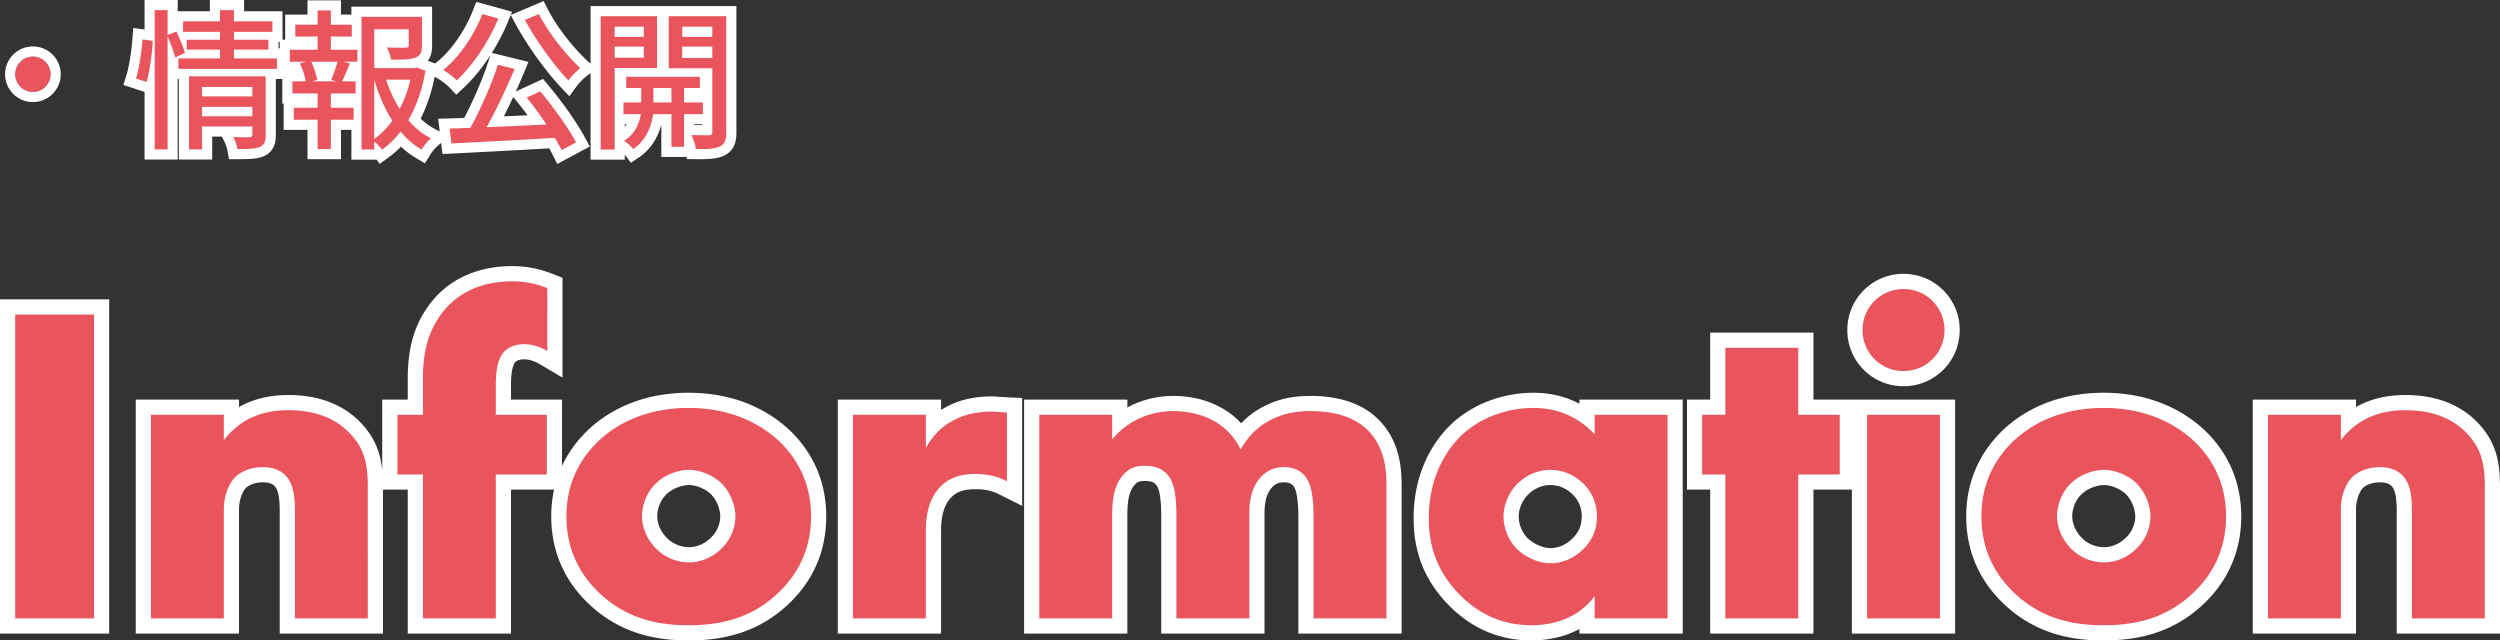 <svg xmlns="http://www.w3.org/2000/svg" width="493.89" height="126.52"><rect width="100%" height="100%" fill="#333333" stroke="none"/><g data-name="グループ 21003" fill="#ea545d"><g data-name="パス 134328"><path d="M415.56 125.02c-3.587 0-6.7-.44-9.515-1.343-3.55-1.14-6.73-3.074-9.447-5.748-4.417-4.327-6.658-9.684-6.658-15.919 0-3.483.72-6.732 2.142-9.656 1.095-2.252 2.617-4.332 4.524-6.18 2.043-1.99 4.599-3.666 7.388-4.85 3.495-1.482 7.386-2.234 11.566-2.234 9.552 0 15.621 3.845 19.03 7.07l.008.007.006.006c1.907 1.849 3.429 3.929 4.524 6.181 1.421 2.924 2.142 6.173 2.142 9.656 0 6.236-2.24 11.592-6.66 15.922-4.92 4.835-10.973 7.088-19.05 7.088zm.09-30.69c-1.866 0-4.056.884-5.45 2.2-1.43 1.359-2.32 3.46-2.32 5.48 0 1.865.879 3.857 2.35 5.33a7.726 7.726 0 005.42 2.26c1.95 0 3.893-.824 5.33-2.26l.013-.014.014-.014c1.476-1.402 2.323-3.335 2.323-5.302 0-1.883-.938-4.089-2.337-5.495-1.394-1.308-3.538-2.185-5.343-2.185zm-113.13 30.69c-6.026 0-11.268-2.307-15.579-6.858l-.003-.004-.004-.004c-4.205-4.499-6.164-9.514-6.164-15.784 0-3.698.677-7.152 2.011-10.266 1.128-2.632 2.689-4.955 4.638-6.905 1.855-1.855 4.231-3.393 6.871-4.45a23.589 23.589 0 018.68-1.659c3.088 0 5.957.7 8.528 2.08.709.38 1.387.807 2.032 1.279V80.44h17.4v43.23h-17.4v-2.18c-3.77 3.006-8.308 3.53-11.01 3.53zm-1.671-17.532c1.212 1.141 3.368 2.292 5.451 2.292 1.95 0 3.925-.857 5.42-2.35.97-.971 2.26-2.589 2.26-5.42 0-2.155-.78-3.998-2.321-5.48-1.589-1.48-3.372-2.2-5.449-2.2-.893 0-3.193.214-5.263 2.194-1.782 1.701-2.417 3.95-2.417 5.486 0 2.018.888 4.117 2.319 5.478zM136.02 125.02c-3.587 0-6.7-.44-9.515-1.343-3.55-1.14-6.73-3.074-9.447-5.748-4.417-4.327-6.658-9.684-6.658-15.919 0-3.483.72-6.732 2.142-9.656 1.095-2.252 2.617-4.332 4.524-6.18 2.043-1.99 4.599-3.666 7.388-4.85 3.495-1.482 7.386-2.234 11.566-2.234 9.552 0 15.621 3.845 19.03 7.07l.008.007.006.006c1.907 1.849 3.429 3.929 4.524 6.181 1.421 2.924 2.142 6.173 2.142 9.656 0 6.235-2.24 11.592-6.66 15.922-4.92 4.835-10.973 7.088-19.05 7.088zm.09-30.69c-1.866 0-4.056.884-5.45 2.2-1.43 1.359-2.32 3.46-2.32 5.48 0 1.865.879 3.857 2.35 5.33a7.725 7.725 0 005.42 2.26c1.95 0 3.893-.824 5.33-2.26l.013-.014.014-.014c1.476-1.402 2.323-3.335 2.323-5.302 0-1.883-.938-4.089-2.337-5.495-1.394-1.308-3.538-2.185-5.343-2.185zm356.28 29.34h-17.4v-22.148c.004-2.121.008-5.026-1.385-6.486l-.005-.005-.004-.005c-.79-.843-1.902-1.236-3.496-1.236-1.673 0-3.274.556-4.287 1.487-1.097 1.031-1.863 3.207-1.863 5.293v23.1h-17.4V80.44h17.4v2.81a15.517 15.517 0 014.54-2.605c2.02-.744 4.224-1.105 6.74-1.105 5.429 0 9.783 1.601 12.94 4.76 3.902 3.901 4.22 7.883 4.22 12.31v27.06zm-107.64 0h-17.4V80.44h17.4v43.23zm-27.99 0h-17.4V95.23h-4.59V80.44h4.59V67.21h17.4v13.23h8.19v14.79h-8.19v28.44zm-81.36 0H258v-21.39c0-4.212-.474-6.469-1.584-7.534-.565-.499-1.295-.956-2.766-.956-1.324 0-2.282.362-3.2 1.21-1.896 1.835-2.14 4.47-2.14 6.56v22.11h-17.4v-21.39c0-3.63-.252-6.313-1.479-7.608l-.004-.004-.004-.005c-.738-.79-1.732-1.143-3.223-1.143-1.402 0-2.16.262-2.9 1l-.009.01-.01.01c-2.061 1.987-2.061 5.45-2.061 7.74v21.39h-17.4V80.44h17.4v2.82a16.468 16.468 0 013.747-2.186 17.764 17.764 0 016.813-1.354c3.133 0 6.052.683 8.442 1.974a13.61 13.61 0 014.941 4.275c1.313-1.705 2.907-3.094 4.697-4.08 3.421-1.922 6.66-2.169 9.1-2.169 5.293 0 9.4 1.384 12.206 4.115 1.773 1.728 3 3.92 3.65 6.516.514 2.061.584 4.002.584 5.629v27.69zm-90.99 0h-17.4V80.44h17.4v3.618a14.248 14.248 0 013.477-2.458c2.203-1.188 4.949-1.79 8.163-1.79.206 0 .429.017.765.044.436.034 1.095.086 2.186.138l1.429.068v17.447l-2.17-1.085-.107-.054c-.727-.367-2.432-1.228-5.433-1.228-1.555 0-3.823.183-5.559 1.768-2.466 2.248-2.751 5.684-2.751 8.072v18.69zm-84.96 0h-17.4V95.23h-5.04V80.44h5.04v-5.25c0-1.897.076-4.402.669-6.954.622-2.679 1.708-5.026 3.321-7.176 1.864-2.501 4.291-4.367 7.21-5.543 2.384-.96 5.056-1.447 7.94-1.447 2.602 0 4.908.448 7.477 1.453l.953.373V71.97l-2.263-1.338c-1.743-1.03-3.194-1.141-3.737-1.141-1.833 0-2.653.712-2.921 1.018l-.006.006-.005.006c-1.238 1.384-1.238 4.443-1.238 5.75v4.17h10.08v14.79H99.45v28.44zm-25.29 0h-17.4v-22.148c.004-2.121.008-5.026-1.385-6.486l-.005-.005-.004-.005c-.79-.843-1.902-1.236-3.496-1.236-1.673 0-3.274.556-4.287 1.487-1.097 1.031-1.863 3.207-1.863 5.293v23.1h-17.4V80.44h17.4v2.81a15.517 15.517 0 014.54-2.605c2.02-.744 4.224-1.105 6.74-1.105 5.429 0 9.783 1.601 12.94 4.76 3.902 3.901 4.22 7.883 4.22 12.31v27.06zm-54.09 0H1.5V60.64h18.57v63.03zM376.05 74.8a9.544 9.544 0 01-6.798-2.802 9.544 9.544 0 01-2.802-6.798c0-2.577.995-4.991 2.802-6.798a9.544 9.544 0 016.798-2.802c2.577 0 4.991.995 6.798 2.802a9.545 9.545 0 012.802 6.798 9.545 9.545 0 01-2.802 6.798 9.545 9.545 0 01-6.798 2.802z"/><path d="M101.19 55.57c-4.77 0-10.26 1.44-13.95 6.39-3.24 4.32-3.69 8.91-3.69 13.23v6.75h-5.04v11.79h5.04v28.44h14.4V93.73h10.08V81.94H97.95v-5.67c0-1.98.09-5.04 1.62-6.75.63-.72 1.89-1.53 4.05-1.53.81 0 2.52.18 4.5 1.35V56.92c-2.07-.81-4.23-1.35-6.93-1.35m274.86 1.53c-4.5 0-8.1 3.6-8.1 8.1s3.6 8.1 8.1 8.1 8.1-3.6 8.1-8.1-3.6-8.1-8.1-8.1M3 62.14v60.03h15.57V62.14H3m337.86 6.57v13.23h-4.59v11.79h4.59v28.44h14.4V93.73h8.19V81.94h-8.19V68.71h-14.4M136.02 80.59c-8.73 0-14.58 3.42-17.91 6.66-2.97 2.88-6.21 7.56-6.21 14.76 0 5.4 1.8 10.53 6.21 14.85 5.58 5.49 12.06 6.66 17.91 6.66 6.48 0 12.69-1.44 18-6.66 4.41-4.32 6.21-9.45 6.21-14.85 0-7.2-3.24-11.88-6.21-14.76-3.33-3.15-9.09-6.66-18-6.66m.09 30.51c-2.43 0-4.77-.99-6.48-2.7-1.62-1.62-2.79-3.96-2.79-6.39 0-2.34.99-4.86 2.79-6.57 1.62-1.53 4.14-2.61 6.48-2.61 2.25 0 4.77 1.08 6.39 2.61 1.8 1.8 2.79 4.41 2.79 6.57 0 2.34-.99 4.68-2.79 6.39-1.71 1.71-4.05 2.7-6.39 2.7m166.86-30.51c-5.76 0-11.07 2.25-14.49 5.67-3.24 3.24-6.21 8.55-6.21 16.11 0 6.03 1.89 10.62 5.76 14.76 4.86 5.13 10.17 6.39 14.49 6.39 3.96 0 9.18-1.17 12.51-5.76v4.41h14.4V81.94h-14.4v3.87c-1.71-1.89-5.58-5.22-12.06-5.22m3.33 30.69c-2.43 0-4.95-1.26-6.48-2.7-1.8-1.71-2.79-4.23-2.79-6.57 0-2.07.9-4.68 2.88-6.57 2.07-1.98 4.5-2.61 6.3-2.61 3.06 0 5.13 1.35 6.48 2.61 2.25 2.16 2.79 4.68 2.79 6.57 0 3.24-1.44 5.22-2.7 6.48-1.8 1.8-4.14 2.79-6.48 2.79m109.26-30.69c-8.73 0-14.58 3.42-17.91 6.66-2.97 2.88-6.21 7.56-6.21 14.76 0 5.4 1.8 10.53 6.21 14.85 5.58 5.49 12.06 6.66 17.91 6.66 6.48 0 12.69-1.44 18-6.66 4.41-4.32 6.21-9.45 6.21-14.85 0-7.2-3.24-11.88-6.21-14.76-3.33-3.15-9.09-6.66-18-6.66m.09 30.51c-2.43 0-4.77-.99-6.48-2.7-1.62-1.62-2.79-3.96-2.79-6.39 0-2.34.99-4.86 2.79-6.57 1.62-1.53 4.14-2.61 6.48-2.61 2.25 0 4.77 1.08 6.39 2.61 1.8 1.8 2.79 4.41 2.79 6.57 0 2.34-.99 4.68-2.79 6.39-1.71 1.71-4.05 2.7-6.39 2.7M57 81.04c-3.51 0-8.82.72-12.78 5.94v-5.04h-14.4v40.23h14.4v-21.6c0-2.43.9-5.04 2.34-6.39 1.17-1.08 3.06-1.89 5.31-1.89 1.44 0 3.24.27 4.59 1.71 1.89 1.98 1.8 5.49 1.8 7.83v20.34h14.4V96.61c0-4.41-.36-7.83-3.78-11.25-3.33-3.33-7.74-4.32-11.88-4.32m418.23 0c-3.51 0-8.82.72-12.78 5.94v-5.04h-14.4v40.23h14.4v-21.6c0-2.43.9-5.04 2.34-6.39 1.17-1.08 3.06-1.89 5.31-1.89 1.44 0 3.24.27 4.59 1.71 1.89 1.98 1.8 5.49 1.8 7.83v20.34h14.4V96.61c0-4.41-.36-7.83-3.78-11.25-3.33-3.33-7.74-4.32-11.88-4.32m-243.45.18c-3.96 0-8.64 1.44-12.06 5.58v-4.86h-14.4v40.23h14.4v-19.89c0-2.52 0-6.39 2.52-8.82 1.17-1.17 2.43-1.44 3.96-1.44 1.44 0 3.06.27 4.32 1.62 1.62 1.71 1.89 4.77 1.89 8.64v19.89h14.4v-20.61c0-1.98.18-5.31 2.61-7.65 1.26-1.17 2.61-1.62 4.23-1.62 1.89 0 2.97.63 3.78 1.35 1.62 1.53 2.07 4.41 2.07 8.64v19.89h14.4V95.98c0-2.79-.18-7.56-3.78-11.07-3.33-3.24-8.19-3.69-11.16-3.69-2.7 0-5.49.36-8.37 1.98-1.8.99-3.87 2.7-5.49 5.58-.99-1.98-2.61-4.23-5.58-5.76-2.16-1.17-4.86-1.8-7.74-1.8m-35.73.09c-2.7 0-5.31.45-7.47 1.62-2.16 1.08-4.23 2.88-5.67 5.58v-6.57h-14.4v40.23h14.4v-17.19c0-2.16.18-6.39 3.24-9.18 2.07-1.89 4.68-2.16 6.57-2.16 3.51 0 5.49 1.08 6.21 1.44V81.49c-1.89-.09-2.52-.18-2.88-.18m172.8.63v40.23h14.4V81.94h-14.4M101.19 52.57c2.76 0 5.31.495 8.023 1.556l1.907.746v19.725l-4.526-2.674c-1.465-.866-2.647-.933-2.974-.933-1.312 0-1.747.454-1.792.506l-.022.024c-.164.183-.467.658-.664 1.789-.17.969-.192 2.04-.192 2.961v2.67h10.08v13.101c.053-.114.108-.229.163-.343 1.171-2.408 2.794-4.628 4.825-6.598 2.177-2.118 4.892-3.902 7.85-5.157 3.681-1.561 7.77-2.353 12.152-2.353 10.045 0 16.454 4.068 20.062 7.48l.026.026c2.033 1.971 3.657 4.192 4.829 6.602 1.521 3.13 2.293 6.6 2.293 10.312 0 3.178-.56 6.188-1.667 8.946-1.188 2.964-3.018 5.67-5.44 8.043-2.807 2.76-6.075 4.776-9.712 5.994-3.073 1.027-6.471 1.527-10.391 1.527-3.745 0-7.008-.463-9.973-1.415-3.776-1.212-7.155-3.267-10.041-6.107-2.421-2.372-4.251-5.078-5.44-8.042-1.105-2.758-1.666-5.768-1.666-8.946 0-1.822.186-3.586.555-5.28h-8.505v28.44h-20.4V96.73h-4.89v28.44h-20.4v-23.65c.003-1.655.007-4.425-.97-5.449l-.019-.02c-.332-.354-.906-.761-2.401-.761-1.533 0-2.69.56-3.266 1.086-.682.648-1.384 2.388-1.384 4.194v24.6h-20.4V78.94h20.4v1.463a17.18 17.18 0 012.522-1.166c2.188-.805 4.562-1.197 7.258-1.197 2.604 0 5.018.356 7.173 1.059 2.647.863 4.944 2.255 6.828 4.14 3.137 3.136 4.176 6.365 4.509 9.664V78.94h5.04v-3.75c0-1.977.08-4.593.708-7.294.67-2.883 1.84-5.41 3.577-7.729 2.034-2.729 4.676-4.761 7.854-6.041 2.564-1.032 5.424-1.556 8.501-1.556zm39.22 45.023c-1.119-1.04-2.88-1.763-4.3-1.763-1.486 0-3.303.736-4.42 1.79-1.141 1.088-1.85 2.77-1.85 4.39 0 1.476.714 3.072 1.911 4.269a6.215 6.215 0 004.359 1.821c1.532 0 3.128-.68 4.269-1.821l.055-.054c1.18-1.12 1.856-2.657 1.856-4.215 0-1.253-.582-3.1-1.88-4.417zM376.05 54.1c2.978 0 5.769 1.151 7.859 3.241a11.034 11.034 0 013.241 7.859c0 2.978-1.151 5.769-3.241 7.859a11.034 11.034 0 01-7.859 3.241 11.034 11.034 0 01-7.859-3.241 11.034 11.034 0 01-3.241-7.859c0-2.978 1.151-5.769 3.241-7.859a11.034 11.034 0 017.859-3.241zM0 59.14h21.57v66.03H0V59.14zm337.86 6.57h20.4v13.23h27.99v46.23h-20.4V96.73h-7.59v28.44h-20.4V96.73h-4.59V78.94h4.59V65.71zm-34.89 11.88c3.705 0 6.712.939 9.06 2.169v-.819h20.4v46.23h-20.4v-.904c-.615.331-1.257.628-1.927.89-2.284.892-4.906 1.364-7.583 1.364-2.861 0-5.594-.496-8.124-1.473-3.138-1.212-6.013-3.182-8.544-5.854l-.014-.014c-4.48-4.794-6.568-10.135-6.568-16.809 0-3.902.717-7.555 2.133-10.857 1.203-2.808 2.87-5.29 4.956-7.374 1.997-1.998 4.547-3.651 7.374-4.782a25.104 25.104 0 019.237-1.767zm7.656 20.027c-1.313-1.22-2.717-1.787-4.416-1.787-.712 0-2.549.173-4.226 1.778-1.443 1.377-1.954 3.232-1.954 4.402 0 1.62.708 3.299 1.848 4.387.964.907 2.76 1.883 4.422 1.883 1.555 0 3.144-.697 4.359-1.911.848-.848 1.821-2.11 1.821-4.359 0-1.727-.624-3.205-1.854-4.393zM415.56 77.59c10.045 0 16.454 4.068 20.062 7.48l.026.026c2.033 1.971 3.657 4.192 4.829 6.602 1.521 3.13 2.293 6.6 2.293 10.312 0 3.178-.56 6.188-1.667 8.946-1.188 2.964-3.018 5.67-5.44 8.043-2.807 2.76-6.075 4.776-9.712 5.994-3.073 1.027-6.471 1.527-10.391 1.527-3.745 0-7.008-.463-9.973-1.415-3.776-1.212-7.155-3.267-10.041-6.107-2.421-2.372-4.251-5.078-5.44-8.042-1.105-2.758-1.666-5.768-1.666-8.946 0-3.712.772-7.181 2.293-10.312 1.171-2.408 2.794-4.628 4.825-6.598 2.177-2.118 4.892-3.902 7.85-5.157 3.681-1.561 7.77-2.353 12.152-2.353zm4.39 20.003c-1.119-1.04-2.88-1.763-4.3-1.763-1.486 0-3.303.736-4.42 1.79-1.141 1.089-1.85 2.77-1.85 4.39 0 1.476.715 3.072 1.911 4.269a6.215 6.215 0 004.359 1.821c1.532 0 3.128-.68 4.269-1.821l.055-.054c1.18-1.12 1.856-2.657 1.856-4.215 0-1.253-.582-3.1-1.88-4.417zm55.28-19.553c2.604 0 5.018.356 7.173 1.059 2.647.863 4.944 2.255 6.828 4.14 4.303 4.302 4.659 8.78 4.659 13.371v28.56h-20.4v-23.65c.003-1.655.007-4.425-.97-5.449l-.019-.02c-.332-.354-.906-.761-2.401-.761-1.533 0-2.69.56-3.266 1.086-.682.648-1.384 2.388-1.384 4.194v24.6h-20.4V78.94h20.4v1.463a17.18 17.18 0 012.522-1.166c2.189-.805 4.563-1.197 7.258-1.197zm-243.45.18c3.375 0 6.535.742 9.141 2.147a15.291 15.291 0 014.275 3.262 16.374 16.374 0 013.93-3.047c3.724-2.093 7.212-2.362 9.834-2.362 2.248 0 4.333.244 6.196.725 2.833.733 5.207 2.016 7.056 3.815 1.976 1.927 3.341 4.358 4.058 7.227.555 2.22.63 4.275.63 5.993v29.19h-20.4v-22.89c0-3.536-.371-5.7-1.104-6.434-.342-.297-.75-.556-1.746-.556-.943 0-1.534.217-2.169.8-1.48 1.444-1.671 3.68-1.671 5.47v23.61h-20.4v-22.89c0-1.63 0-5.45-1.068-6.577l-.015-.016c-.324-.346-.805-.667-2.127-.667-1.1 0-1.443.165-1.839.561l-.039.039c-1.602 1.545-1.602 4.501-1.602 6.66v22.89h-20.4V78.94h20.4v1.551c.539-.293 1.095-.56 1.667-.8a19.276 19.276 0 017.393-1.471zm-35.73.09c.265 0 .524.02.883.048.427.034 1.071.084 2.14.135l2.857.136v21.305l-4.453-2.227c-.632-.32-2.113-1.067-4.757-1.067-2.075 0-3.52.437-4.547 1.375-2.029 1.85-2.263 4.86-2.263 6.965v20.19h-20.4V78.94h20.4v2.053c.416-.26.844-.503 1.285-.725 2.42-1.3 5.4-1.958 8.855-1.958z" fill="#fff"/></g><g data-name="グループ 18880"><g data-name="パス 134327"><path d="M110.526 31.028l-.46-.92a33.07 33.07 0 00-1.005-1.843c-6.747.41-13.743.765-18.892 1.026l-.938.048-.93.047-.114-.924-.36-2.94-.134-1.095 1.103-.027c1.014-.024 2.145-.07 3.343-.119l.183-.007c1.956-3.64 3.972-8.302 5.086-11.779l.284-.889.906.223 3.3.81 1.133.278-.448 1.077a125.832 125.832 0 01-4.724 10.064c3.03-.128 5.759-.252 8.262-.376a71.112 71.112 0 00-2.838-3.772l-.81-1 1.169-.538 2.67-1.23.693-.32.49.585c2.796 3.33 5.756 7.545 7.198 10.253l.468.88-.878.471-2.85 1.53-.907.487zm-35.292-.058l-.303-.43H70.42v-5.88h-4.06v5.79h-4.61v-5.79h-4.71v-4.37h4.71v-.82h-4.98v-4.4h2.365a13.551 13.551 0 00-.685-1.87h-2.19V8.83h5.49v-.61h-4.41V3.88h4.41V1.06h4.61v2.82h4.06V2.32h13.94v6.67c0 1.276-.23 2.666-1.924 3.32l.25.092 1.71.63.778.286-.138.818c-.582 3.463-1.668 6.723-3.155 9.478 1.13 1.204 2.37 2.148 3.696 2.812l1.353.676-1.152.98c-.496.422-1.27 1.346-1.654 1.978l-.512.841-.849-.5c-1.273-.748-2.477-1.71-3.592-2.867a18.077 18.077 0 01-3.118 2.849l-.819.587zm-.294-9.722v4.068c.468-.458.92-.965 1.358-1.528a27.734 27.734 0 01-1.358-2.54zm-8.58-.958h4.06v-.82h-4.06v.82zm11.333-3.55c.345.898.737 1.768 1.174 2.605.346-.824.652-1.694.915-2.605h-2.089zm-8.553-1.67h1.28V13.2h-.503a92.467 92.467 0 01-.777 1.87zm-5.594 0h1.09a40.02 40.02 0 00.685-1.87h-2.338c.227.617.434 1.273.563 1.87zm11.394-2.61h1.43l-.086-.516c-.1-.6-.422-1.517-.732-2.085l-.612-1.122v3.723zm-8.58-3.63h4.06v-.61h-4.06v.61zm8.58-.503l1.525.054c.89.03 1.852.049 2.642.049.28 0 .49-.003.643-.005V6.78h-4.81v1.547zm49.926 22.477l-.57-.747c-.3-.392-1.05-1.075-1.57-1.432l-.296-.202v2.117h-4.76V2.2h13.13v11.97h.31V2.2h13.37v23.92c0 1.465-.225 2.93-1.854 3.72l-.006.003-.006.002c-1.08.507-2.541.61-4.404.61-.232 0-.475-.002-.743-.005l-.876-.012-.104-.869c-.042-.348-.172-.873-.347-1.382V30h-4.49v-6.45h-1.777c-.358 1.815-1.37 4.816-4.226 6.73l-.78.524zm-2.436-7.254v3.603l.34-.207c1.498-.911 2.221-2.274 2.571-3.396h-2.911zm13.71 2.131l.46.01c1.222.023 2.434.028 3.12.029v-2.17h-3.58v2.131zm0-6.441h3.58v-4.75h-.46v3.9h-3.12v.85zm-6.06 0h1.57v-.85h-1.57v.85zm-7.65 0h3.25v-.85h-2.97v-3.96h-.28v4.81zm13.35-8.79h3.94v-.25h-3.94v.25zm-13.35-.06h3.76v-.19h-3.76v.19zm13.35-4.11h3.94v-.01h-3.94v.01zm-13.35 0h3.76v-.01h-3.76v.01zM40.92 30.51h-4.58v-15.9h-2.1v-1.952l-.13.062v17.79h-4.55V17.436l-.902-.296-2.1-.69-.937-.308.295-.941c.615-1.963 1.078-5.257 1.247-7.487l.08-1.056 1.05.14 1.267.171V1h4.55v4.448l.371-.148.689-.273V3.22h7.29V1h4.76v2.22h7.59v4.07h-.78v3.25h1.68v4.07h-2.22v12.05c0 1.173-.201 2.607-1.772 3.288l-.006.002-.005.002c-1.105.463-2.617.498-4.797.498h-.841l-.144-.829c-.101-.58-.424-1.532-.72-2.124l-.758-1.517H40.92v4.53zm4.14-4.53l1.105.072c.638.042 1.393.063 2.244.063.163 0 .312 0 .441-.002v-.133h-3.79zm67.32-8.532l-.826-.87c-2.936-3.096-6.527-8.092-8.733-12.15l-.526-.969 1.015-.43 2.76-1.17.859-.364.423.832c.868 1.709 2.14 3.66 3.678 5.641 1.434 1.848 2.96 3.536 4.294 4.753l.887.809-.956.726c-.661.503-1.654 1.521-2.168 2.224l-.707.968zm-22.193-.15l-.682-.72c-.502-.528-1.736-1.483-2.445-1.892l-1.267-.73 1.141-.916c1.47-1.178 2.935-2.79 4.238-4.66a29.268 29.268 0 003.197-5.965l.328-.839.87.24 3.15.87 1.09.302-.433 1.045c-1.992 4.798-5.155 9.504-8.462 12.588l-.725.676z"/><path d="M110.96 29.66l2.85-1.53c-1.47-2.76-4.41-6.9-7.08-10.08l-2.67 1.23c1.29 1.59 2.67 3.48 3.9 5.31-4.05.21-8.16.39-11.82.54 1.89-3.39 3.96-7.77 5.52-11.52l-3.3-.81c-1.23 3.84-3.45 8.85-5.43 12.45-1.5.06-2.88.12-4.11.15l.36 2.94c5.31-.27 13.08-.66 20.43-1.11.54.9.99 1.71 1.35 2.43m-35.49-.09c1.38-.99 2.61-2.19 3.66-3.57 1.23 1.44 2.61 2.64 4.14 3.54.42-.69 1.26-1.71 1.86-2.22-1.68-.84-3.18-2.07-4.47-3.57 1.65-2.85 2.79-6.21 3.39-9.78l-1.71-.63-.45.12h-7.95V5.78h6.81v3.18c0 .33-.12.42-.57.45-.45.03-2.04.03-3.75-.03.36.66.72 1.68.84 2.4 2.25 0 3.78 0 4.77-.39 1.05-.39 1.32-1.11 1.32-2.4V3.32H71.42v26.22h2.52v-1.59c.57.45 1.17 1.11 1.53 1.62m-1.53-13.83c.87 2.97 2.04 5.73 3.57 8.1-1.02 1.41-2.19 2.64-3.57 3.6v-11.7m2.34 0h4.8c-.48 2.01-1.17 3.96-2.13 5.76a25.844 25.844 0 01-2.67-5.76m45.15 13.8V13.43h8.37V3.2h-11.13v26.34h2.76m0-20.34h5.76v2.19h-5.76V9.2m0-3.93h5.76v2.01h-5.76V5.27M39.92 29.51v-4.53h9.93v1.62c0 .36-.12.48-.54.51-.39 0-1.83.03-3.21-.06.33.66.69 1.71.81 2.4 2.07 0 3.48-.03 4.41-.42.9-.39 1.17-1.11 1.17-2.37V15.08H37.34v14.43h2.58m0-8.4h9.93v1.86h-9.93v-1.86m0-3.93h9.93v1.86h-9.93v-1.86m-6.81 12.33V7.16c.6 1.38 1.23 3.15 1.53 4.2l1.89-.9c-.27-1.11-1.05-2.88-1.68-4.23l-1.74.69V2h-2.55v27.51h2.55m105.1-.055c1.85 0 3.128-.116 3.98-.515.99-.48 1.29-1.29 1.29-2.82V3.2h-11.37v10.29h8.61v12.6c0 .45-.15.6-.6.63-.48 0-2.01 0-3.54-.03.42.75.81 2.01.9 2.76.253.003.496.005.73.005M134.78 9.2h5.94v2.25h-5.94V9.2m0-3.93h5.94v2.01h-5.94V5.27m-9.69 24.18c2.73-1.83 3.69-4.89 3.93-6.9h3.63V29h2.49v-6.45h3.72v-2.31h-3.72v-2.85h3.12v-2.22h-14.55v2.22h2.97v2.85h-3.51v2.31h3.42c-.24 1.65-1.08 3.9-3.3 5.25.57.39 1.41 1.14 1.8 1.65m3.99-12.06h3.57v2.85h-3.57v-2.85M65.36 29.45v-5.79h4.5v-2.37h-4.5v-2.82h4.89v-2.4h-2.67c.48-.96 1.02-2.28 1.53-3.54l-1.29-.33h2.79V9.83h-5.25V7.22h4.14V4.88h-4.14V2.06h-2.61v2.82h-4.41v2.34h4.41v2.61h-5.49v2.37h3.21l-1.23.33c.54 1.11.99 2.52 1.14 3.54h-2.61v2.4h4.98v2.82h-4.71v2.37h4.71v5.79h2.61m1.08-13.38h-4.77l.99-.27c-.12-.96-.63-2.43-1.17-3.6h5.19c-.3 1.08-.84 2.58-1.26 3.6l1.02.27m-37.47.12c.63-2.25 1.11-5.76 1.2-8.13l-2.01-.27c-.18 2.37-.66 5.7-1.29 7.71l2.1.69m83.31-.3c.57-.78 1.62-1.86 2.37-2.43-2.73-2.49-6.3-6.96-8.19-10.68l-2.76 1.17c2.25 4.14 5.82 9.03 8.58 11.94m-22.05 0c3.12-2.91 6.24-7.47 8.22-12.24l-3.15-.87c-1.68 4.29-4.56 8.49-7.74 11.04.78.45 2.1 1.47 2.67 2.07m-35.52-2.28v-2.07h-8.49V9.8h6.81V7.85h-6.81V6.29h7.59V4.22h-7.59V2h-2.76v2.22h-7.29v2.07h7.29v1.56h-6.57V9.8h6.57v1.74h-8.22v2.07h19.47m55.382 18.786l-.92-1.842a29.094 29.094 0 00-.67-1.253c-6.559.393-13.289.735-18.282.989l-2.799.142-.27-2.205-.726.617c-.415.353-1.118 1.197-1.447 1.736l-1.024 1.683-1.698-1a17.455 17.455 0 01-3.048-2.29 18.984 18.984 0 01-2.572 2.222l-1.638 1.175-.585-.83H69.42v-5.88h-2.06v5.79h-6.61v-5.79h-4.71v-5.19h-.27v-4.86h-1.28v11.05c0 .786 0 3.176-2.375 4.205l-.022.01c-1.277.535-2.881.575-5.183.575h-1.682l-.288-1.657c-.084-.483-.378-1.347-.629-1.849l-.482-.964H41.92v4.53h-6.58v-15.9h-.23v15.9h-6.55V18.16l-4.188-1.376.59-1.882c.591-1.888 1.039-5.089 1.204-7.263l.16-2.113 2.234.3V0h6.55v2.22h6.35V0h6.76v2.22h7.59v5.61h.53V2.88h4.41V.06h6.61v2.82h2.06V1.32h15.94v7.67c0 .696-.055 1.603-.484 2.446a3.594 3.594 0 01-.364.573l1.446.532.35-.281c2.816-2.258 5.548-6.17 7.13-10.21l.657-1.678 7.07 1.953-.265.64L107.398.21l.845 1.664c1.867 3.674 5.389 7.95 7.755 10.108l.672.613V1.2h28.81v24.92c0 1.105-.136 1.909-.442 2.606-.39.89-1.054 1.567-1.975 2.014l-.024.01c-1.247.585-2.832.705-4.829.705-.236 0-.483-.002-.757-.005l-1.75-.023-.051-.427h-5.002v-6.38c-.528 1.975-1.728 4.669-4.446 6.491l-1.561 1.047-1.142-1.493a1.946 1.946 0 00-.071-.087v.962h-6.76V14.437l-.81.615c-.588.447-1.506 1.39-1.965 2.018l-1.415 1.937-1.651-1.74c-2.99-3.153-6.644-8.236-8.886-12.362l-1.048-1.928-.598 1.44a41.008 41.008 0 01-3.13 6.03l7.236 1.777-.896 2.154a125.906 125.906 0 01-1.61 3.697l5.383-2.48.982 1.169c2.88 3.43 5.819 7.62 7.313 10.426l.937 1.76-6.42 3.446zm-26.988-8.965c.911.88 1.89 1.585 2.92 2.1l.85.424-.307-2.5 2.204-.054c.896-.022 1.888-.06 2.938-.103 1.843-3.51 3.7-7.841 4.746-11.108l.404-1.26c-1.595 2.464-3.407 4.69-5.265 6.423l-1.45 1.351-1.364-1.437c-.436-.458-1.597-1.356-2.22-1.715l-.691-.399c-.577 2.985-1.52 5.807-2.765 8.278zm40.326 1.119v.516c.138-.168.26-.341.369-.516h-.369zm13.71.15c.562.008 1.107.013 1.58.016v-.166h-1.58v.15zm-35.746-5.532c-.61 1.312-1.235 2.6-1.853 3.817 1.65-.071 3.21-.142 4.69-.213a63.832 63.832 0 00-1.724-2.232l-1.113-1.372zM55.03 9.54h.23V8.29h-.23v1.25z" fill="#fff"/></g><g data-name="楕円形 325" transform="translate(3 11.17)" stroke="#fff" stroke-width="2"><circle cx="3.5" cy="3.5" r="3.5" stroke="none"/><circle cx="3.5" cy="3.5" r="4.5" fill="none"/></g></g></g></svg>